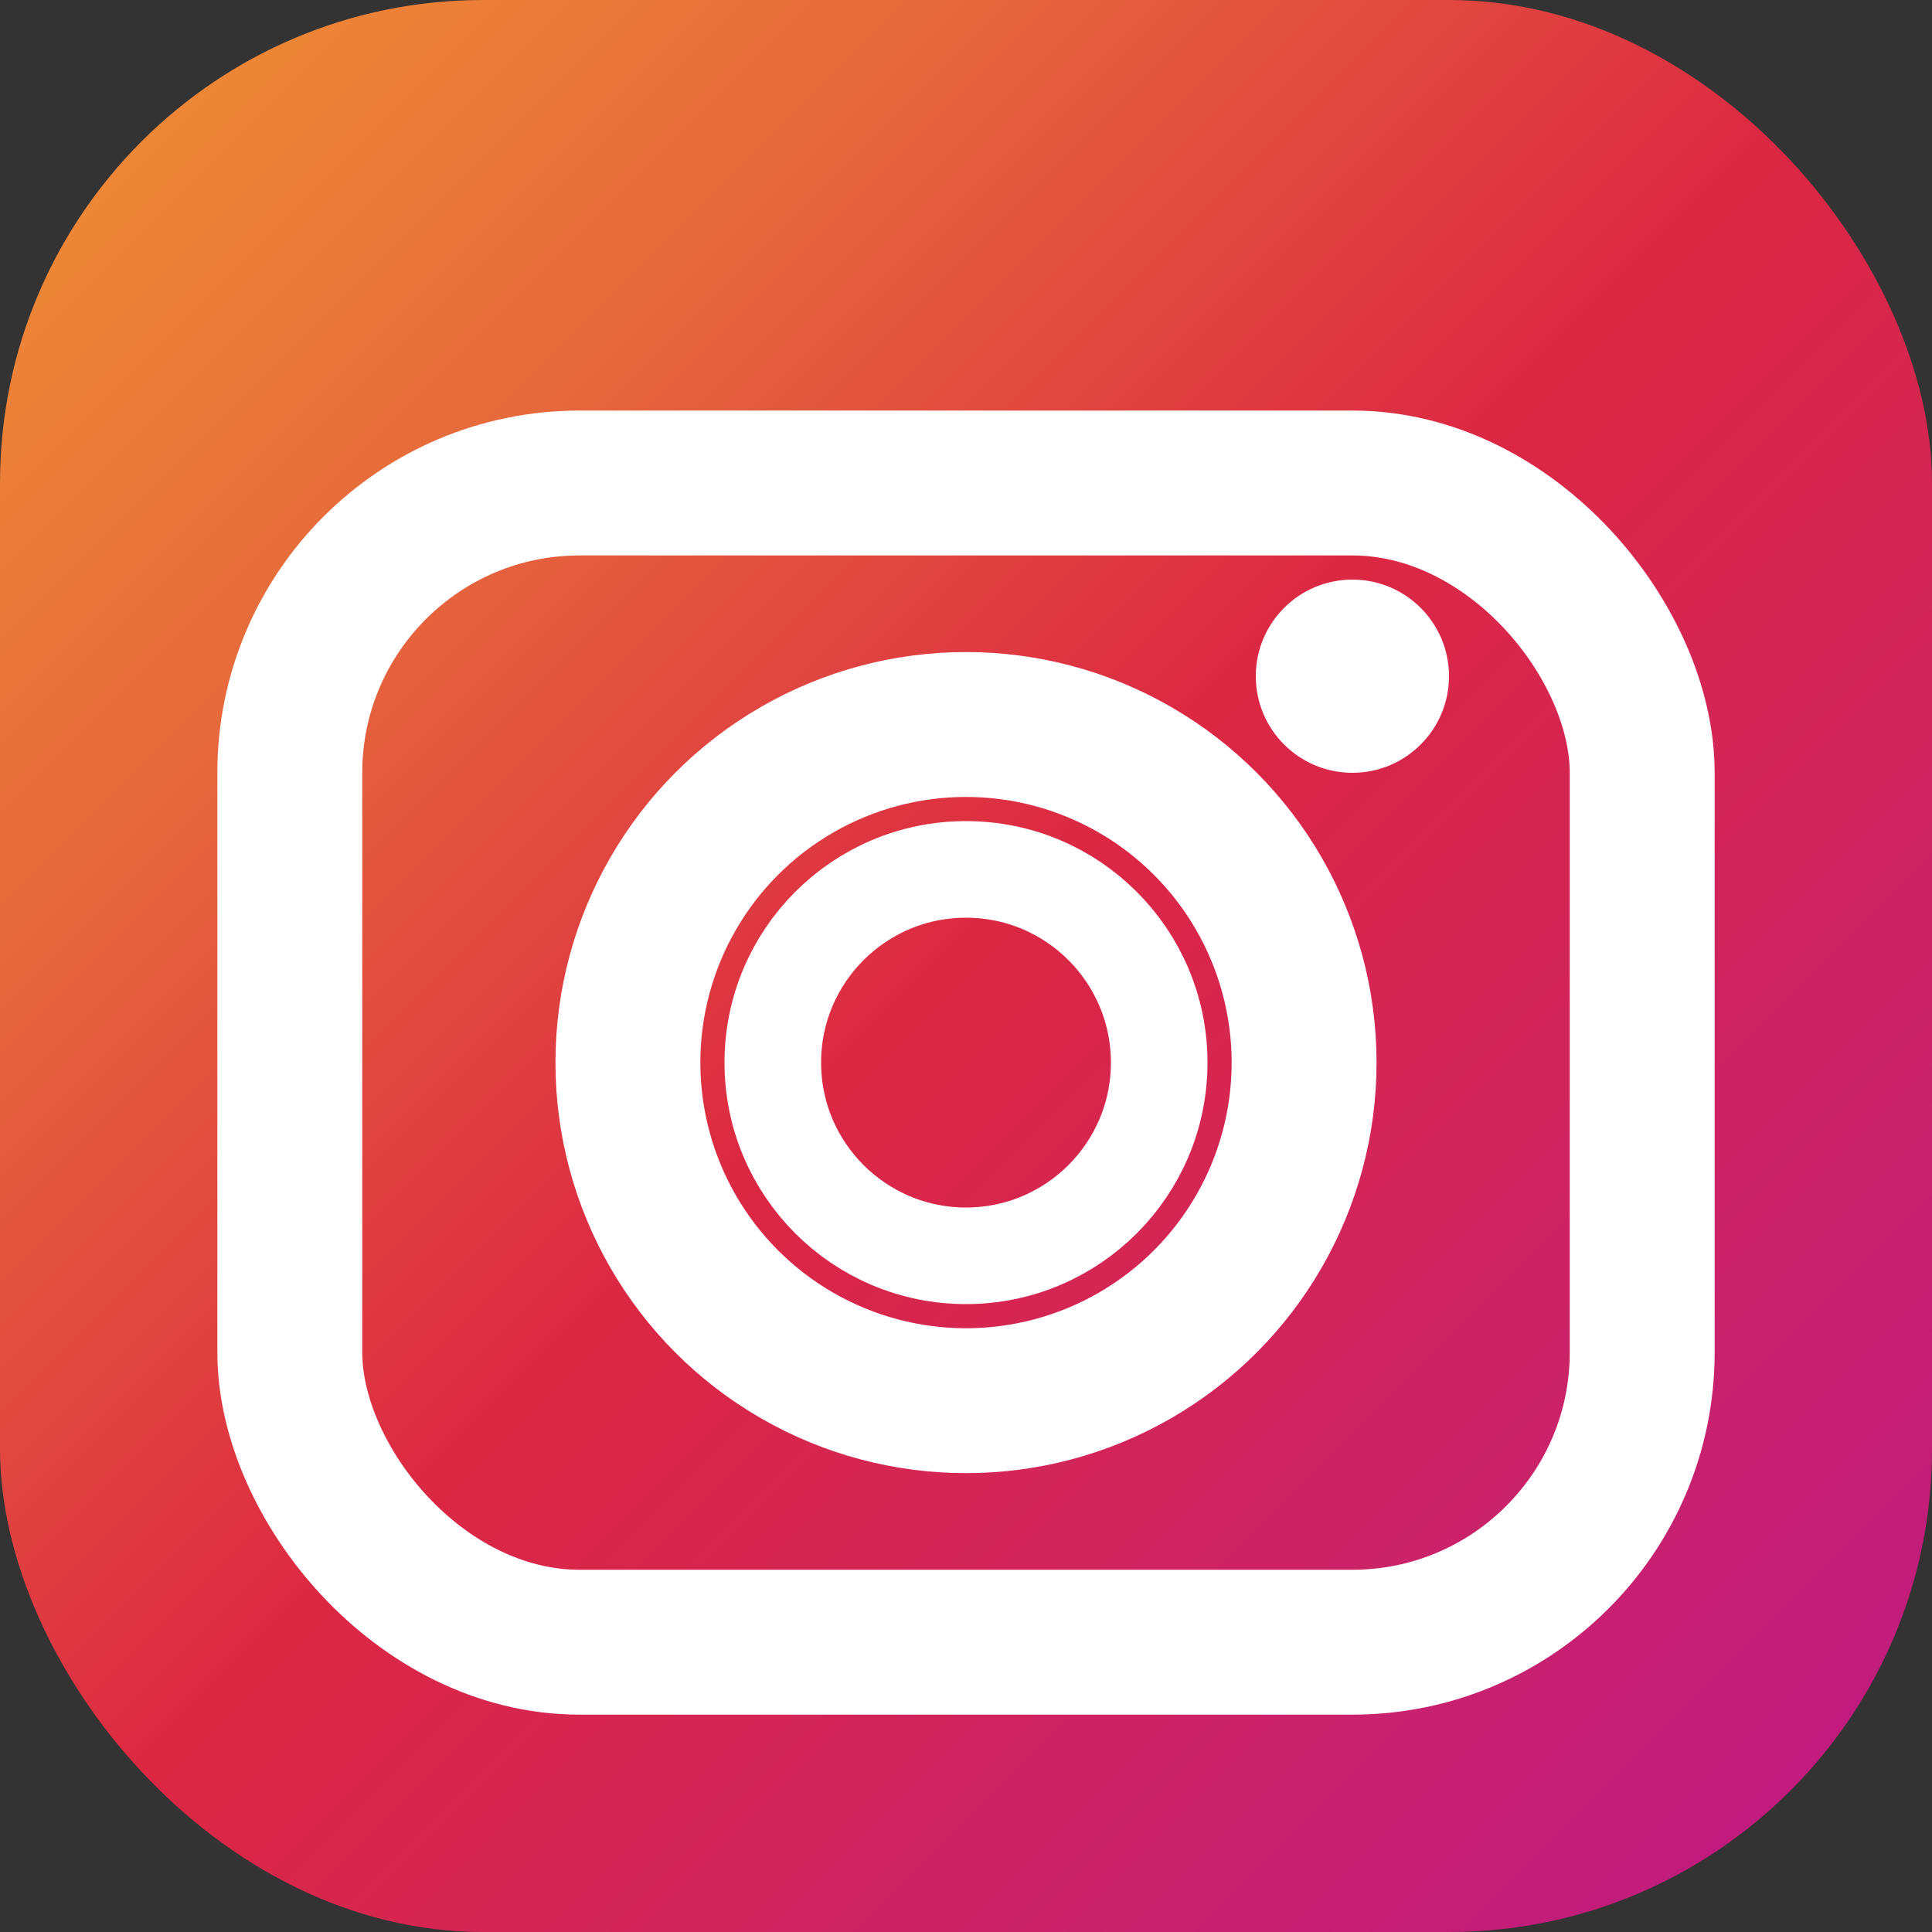 <svg width="20" height="20" viewBox="0 0 20 20" fill="none" xmlns="http://www.w3.org/2000/svg">
    <rect x="0" y="0" width="20" height="20" fill="#333333" stroke="none"/>
    <!-- Instagram background -->
    <rect width="20" height="20" fill="url(#instagramGradient)" rx="5"/>
    
    <defs>
        <linearGradient id="instagramGradient" x1="0%" y1="0%" x2="100%" y2="100%">
            <stop offset="0%" style="stop-color:#f09433;stop-opacity:1" />
            <stop offset="25%" style="stop-color:#e6683c;stop-opacity:1" />
            <stop offset="50%" style="stop-color:#dc2743;stop-opacity:1" />
            <stop offset="75%" style="stop-color:#cc2366;stop-opacity:1" />
            <stop offset="100%" style="stop-color:#bc1888;stop-opacity:1" />
        </linearGradient>
    </defs>
    
    <!-- Camera body -->
    <rect x="3" y="5" width="14" height="12" fill="none" stroke="#fff" stroke-width="1.5" rx="3"/>
    
    <!-- Camera lens -->
    <circle cx="10" cy="11" r="3.5" fill="none" stroke="#fff" stroke-width="1.5"/>
    <circle cx="10" cy="11" r="2" fill="none" stroke="#fff" stroke-width="1"/>
    
    <!-- Camera flash -->
    <circle cx="14" cy="7" r="1" fill="#fff"/>
</svg>
